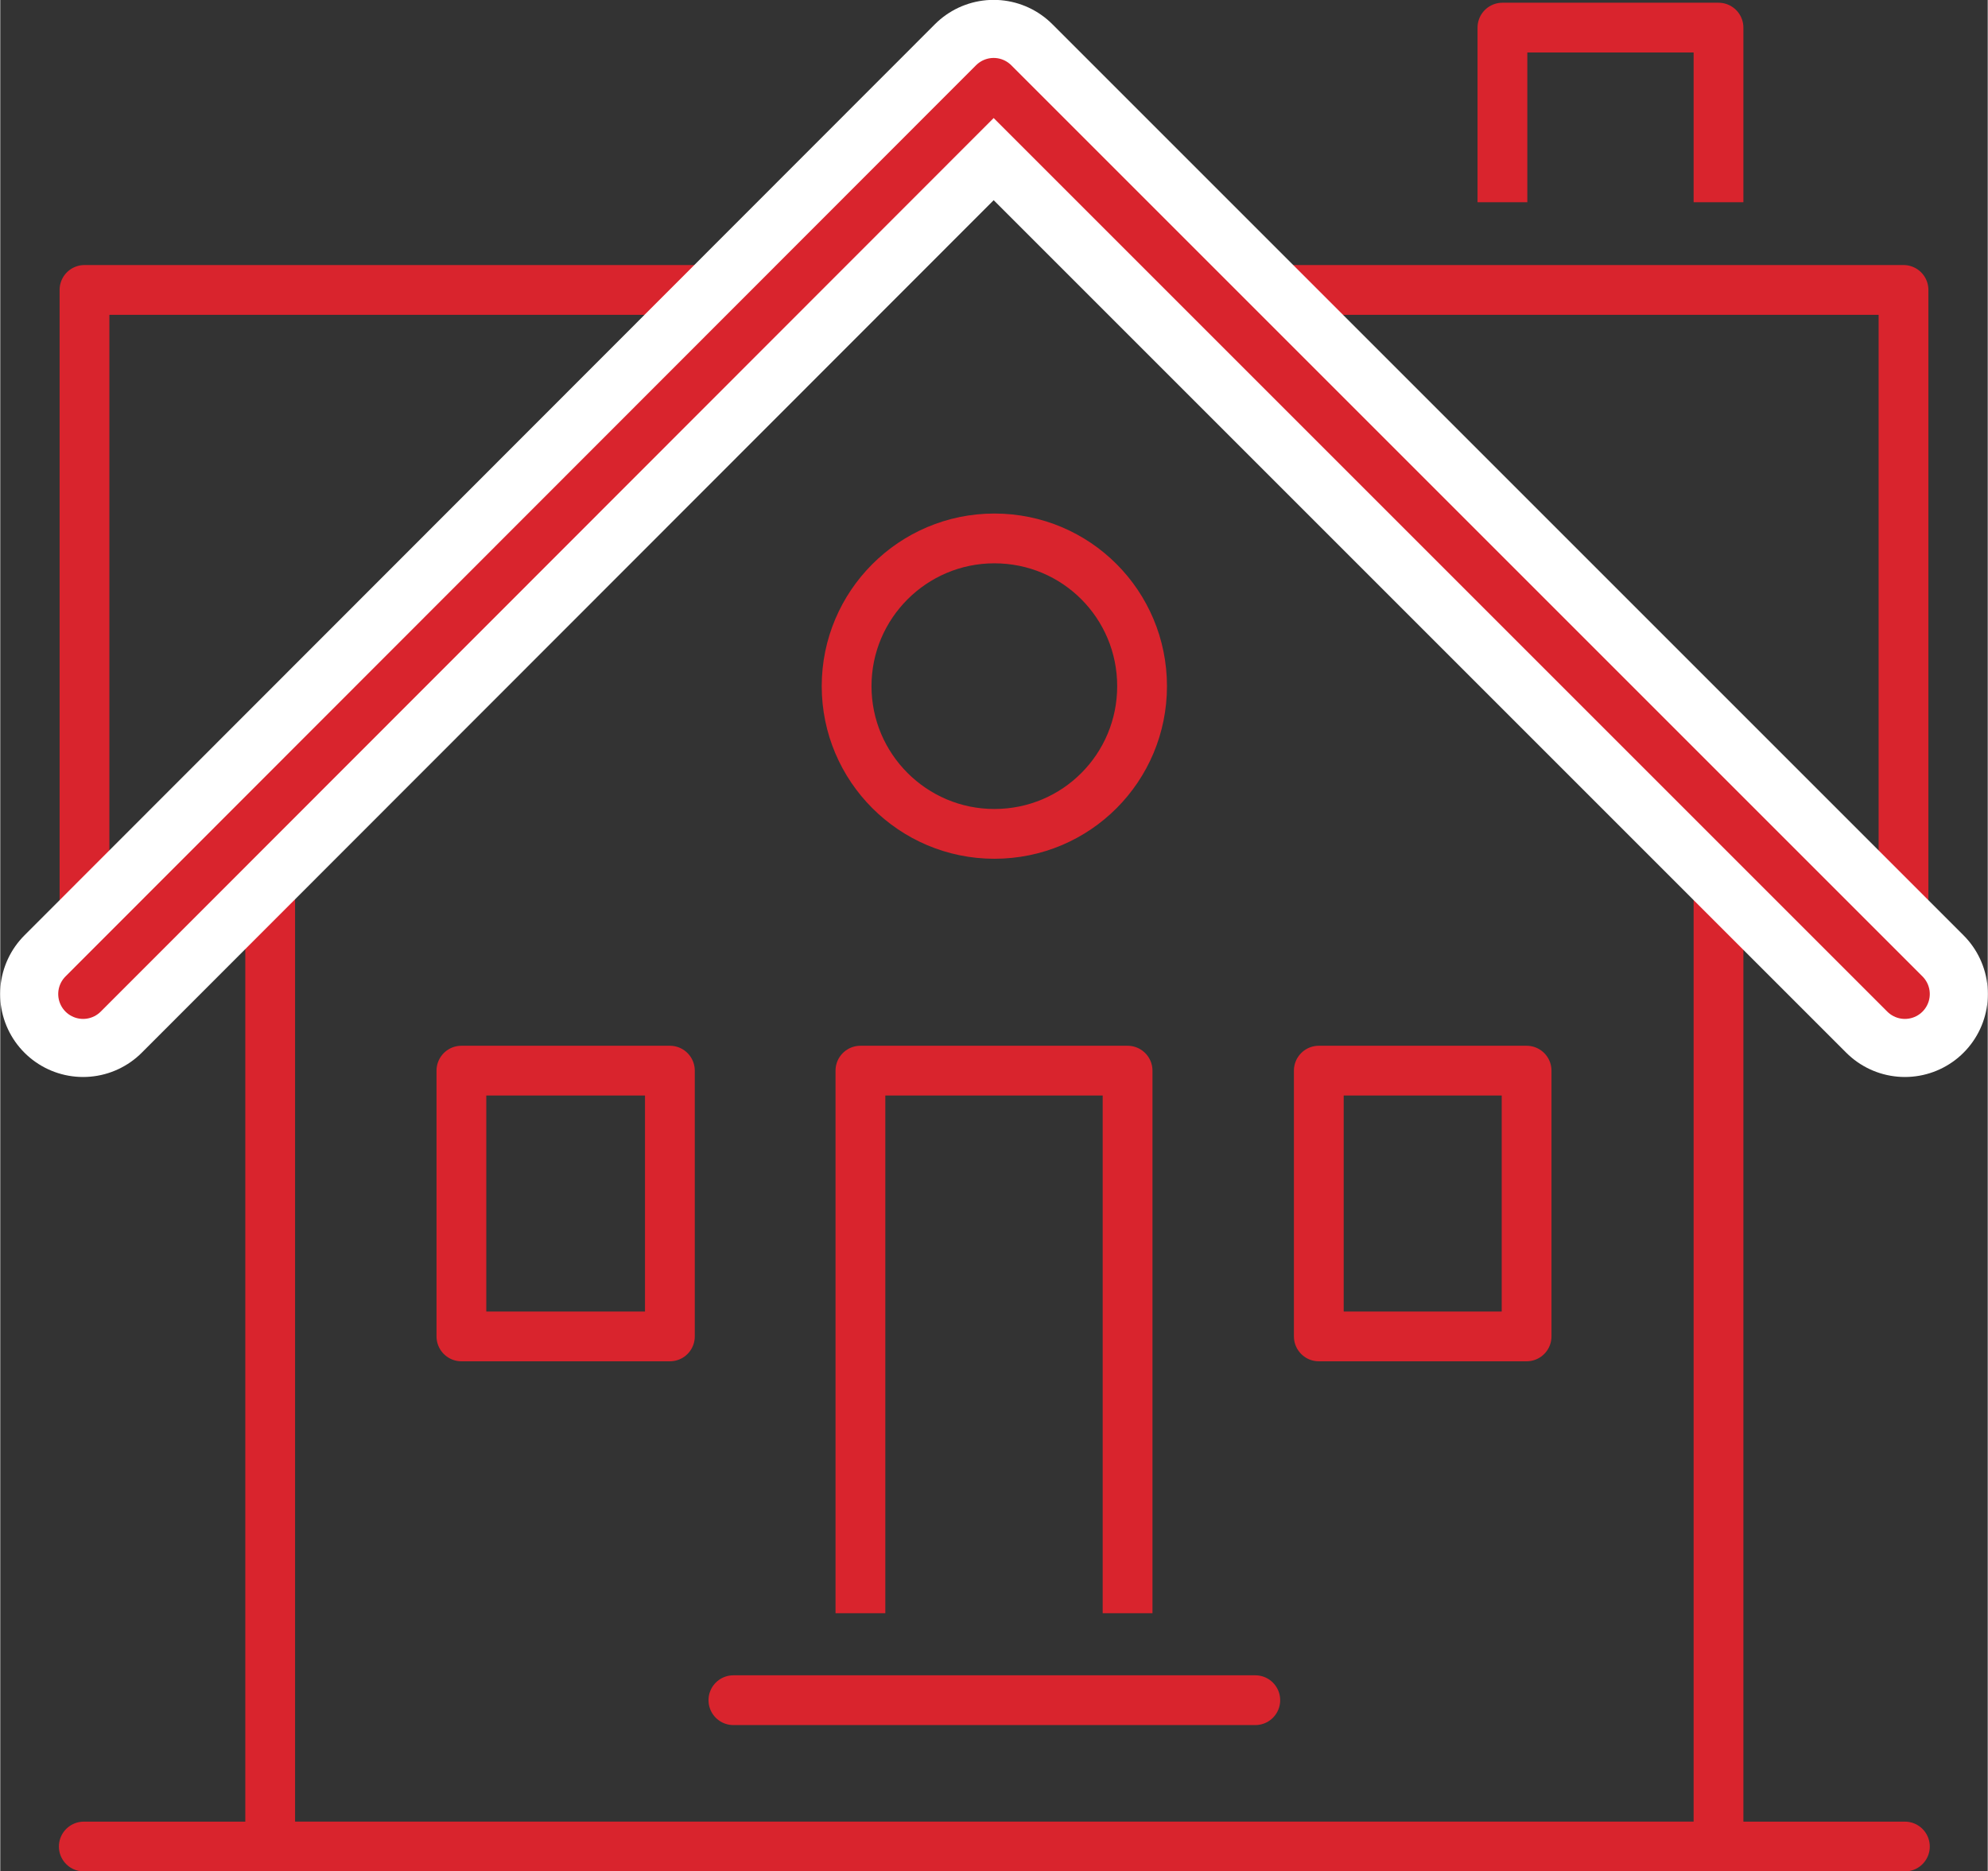 <?xml version="1.0" encoding="UTF-8"?>
<!DOCTYPE svg PUBLIC "-//W3C//DTD SVG 1.1//EN" "http://www.w3.org/Graphics/SVG/1.1/DTD/svg11.dtd">
<!-- Creator: CorelDRAW X8 -->
<svg xmlns="http://www.w3.org/2000/svg" xml:space="preserve" width="25.355mm" height="23.869mm" version="1.1" style="shape-rendering:geometricPrecision; text-rendering:geometricPrecision; image-rendering:optimizeQuality; fill-rule:evenodd; clip-rule:evenodd"
viewBox="0 0 2879 2711"
 xmlns:xlink="http://www.w3.org/1999/xlink">
 <rect x="0" y="0" width="2879" height="2711" fill="#333333" stroke="none"/>
 <defs>
  <style type="text/css">
   <![CDATA[
    .str2 {stroke:#D9242D;stroke-width:72.113;stroke-linejoin:round}
    .str1 {stroke:#D9242D;stroke-width:72.113;stroke-linejoin:round}
    .str3 {stroke:white;stroke-width:240.38;stroke-linecap:round;stroke-linejoin:round}
    .str0 {stroke:#D9242D;stroke-width:72.113;stroke-linecap:round;stroke-linejoin:round}
    .fil0 {fill:none;fill-rule:nonzero}
   ]]>
  </style>
 </defs>
 <g id="Capa_x0020_1">
  <polyline class="fil0 str0" points="122,1440 122,420 1182,420 "/>
  <polyline class="fil0 str0" points="2757,1440 2757,420 1697,420 "/>
  <polyline class="fil0 str1" points="2176,293 2176,40 2489,40 2489,293 "/>
  <polyline class="fil0 str2" points="1246,2337 1246,1551 1633,1551 1633,2337 "/>
  <polyline class="fil0 str0" points="391,1170 391,2675 2489,2675 2489,1170 "/>
  <line class="fil0 str0" x1="121" y1="2675" x2="2759" y2= "2675" />
  <line class="fil0 str0" x1="1062" y1="2463" x2="1818" y2= "2463" />
  <polyline class="fil0 str3" points="120,1440 1439,120 2759,1440 "/>
  <polyline class="fil0 str0" points="120,1440 1439,120 2759,1440 "/>
  <path class="fil0 str1" d="M1654 994c0,118 -95,214 -214,214 -118,0 -214,-96 -214,-214 0,-118 96,-214 214,-214 119,0 214,96 214,214z"/>
  <polygon class="fil0 str1" points="668,1936 970,1936 970,1551 668,1551 "/>
  <polygon class="fil0 str1" points="1910,1936 2211,1936 2211,1551 1910,1551 "/>
 </g>
</svg>
